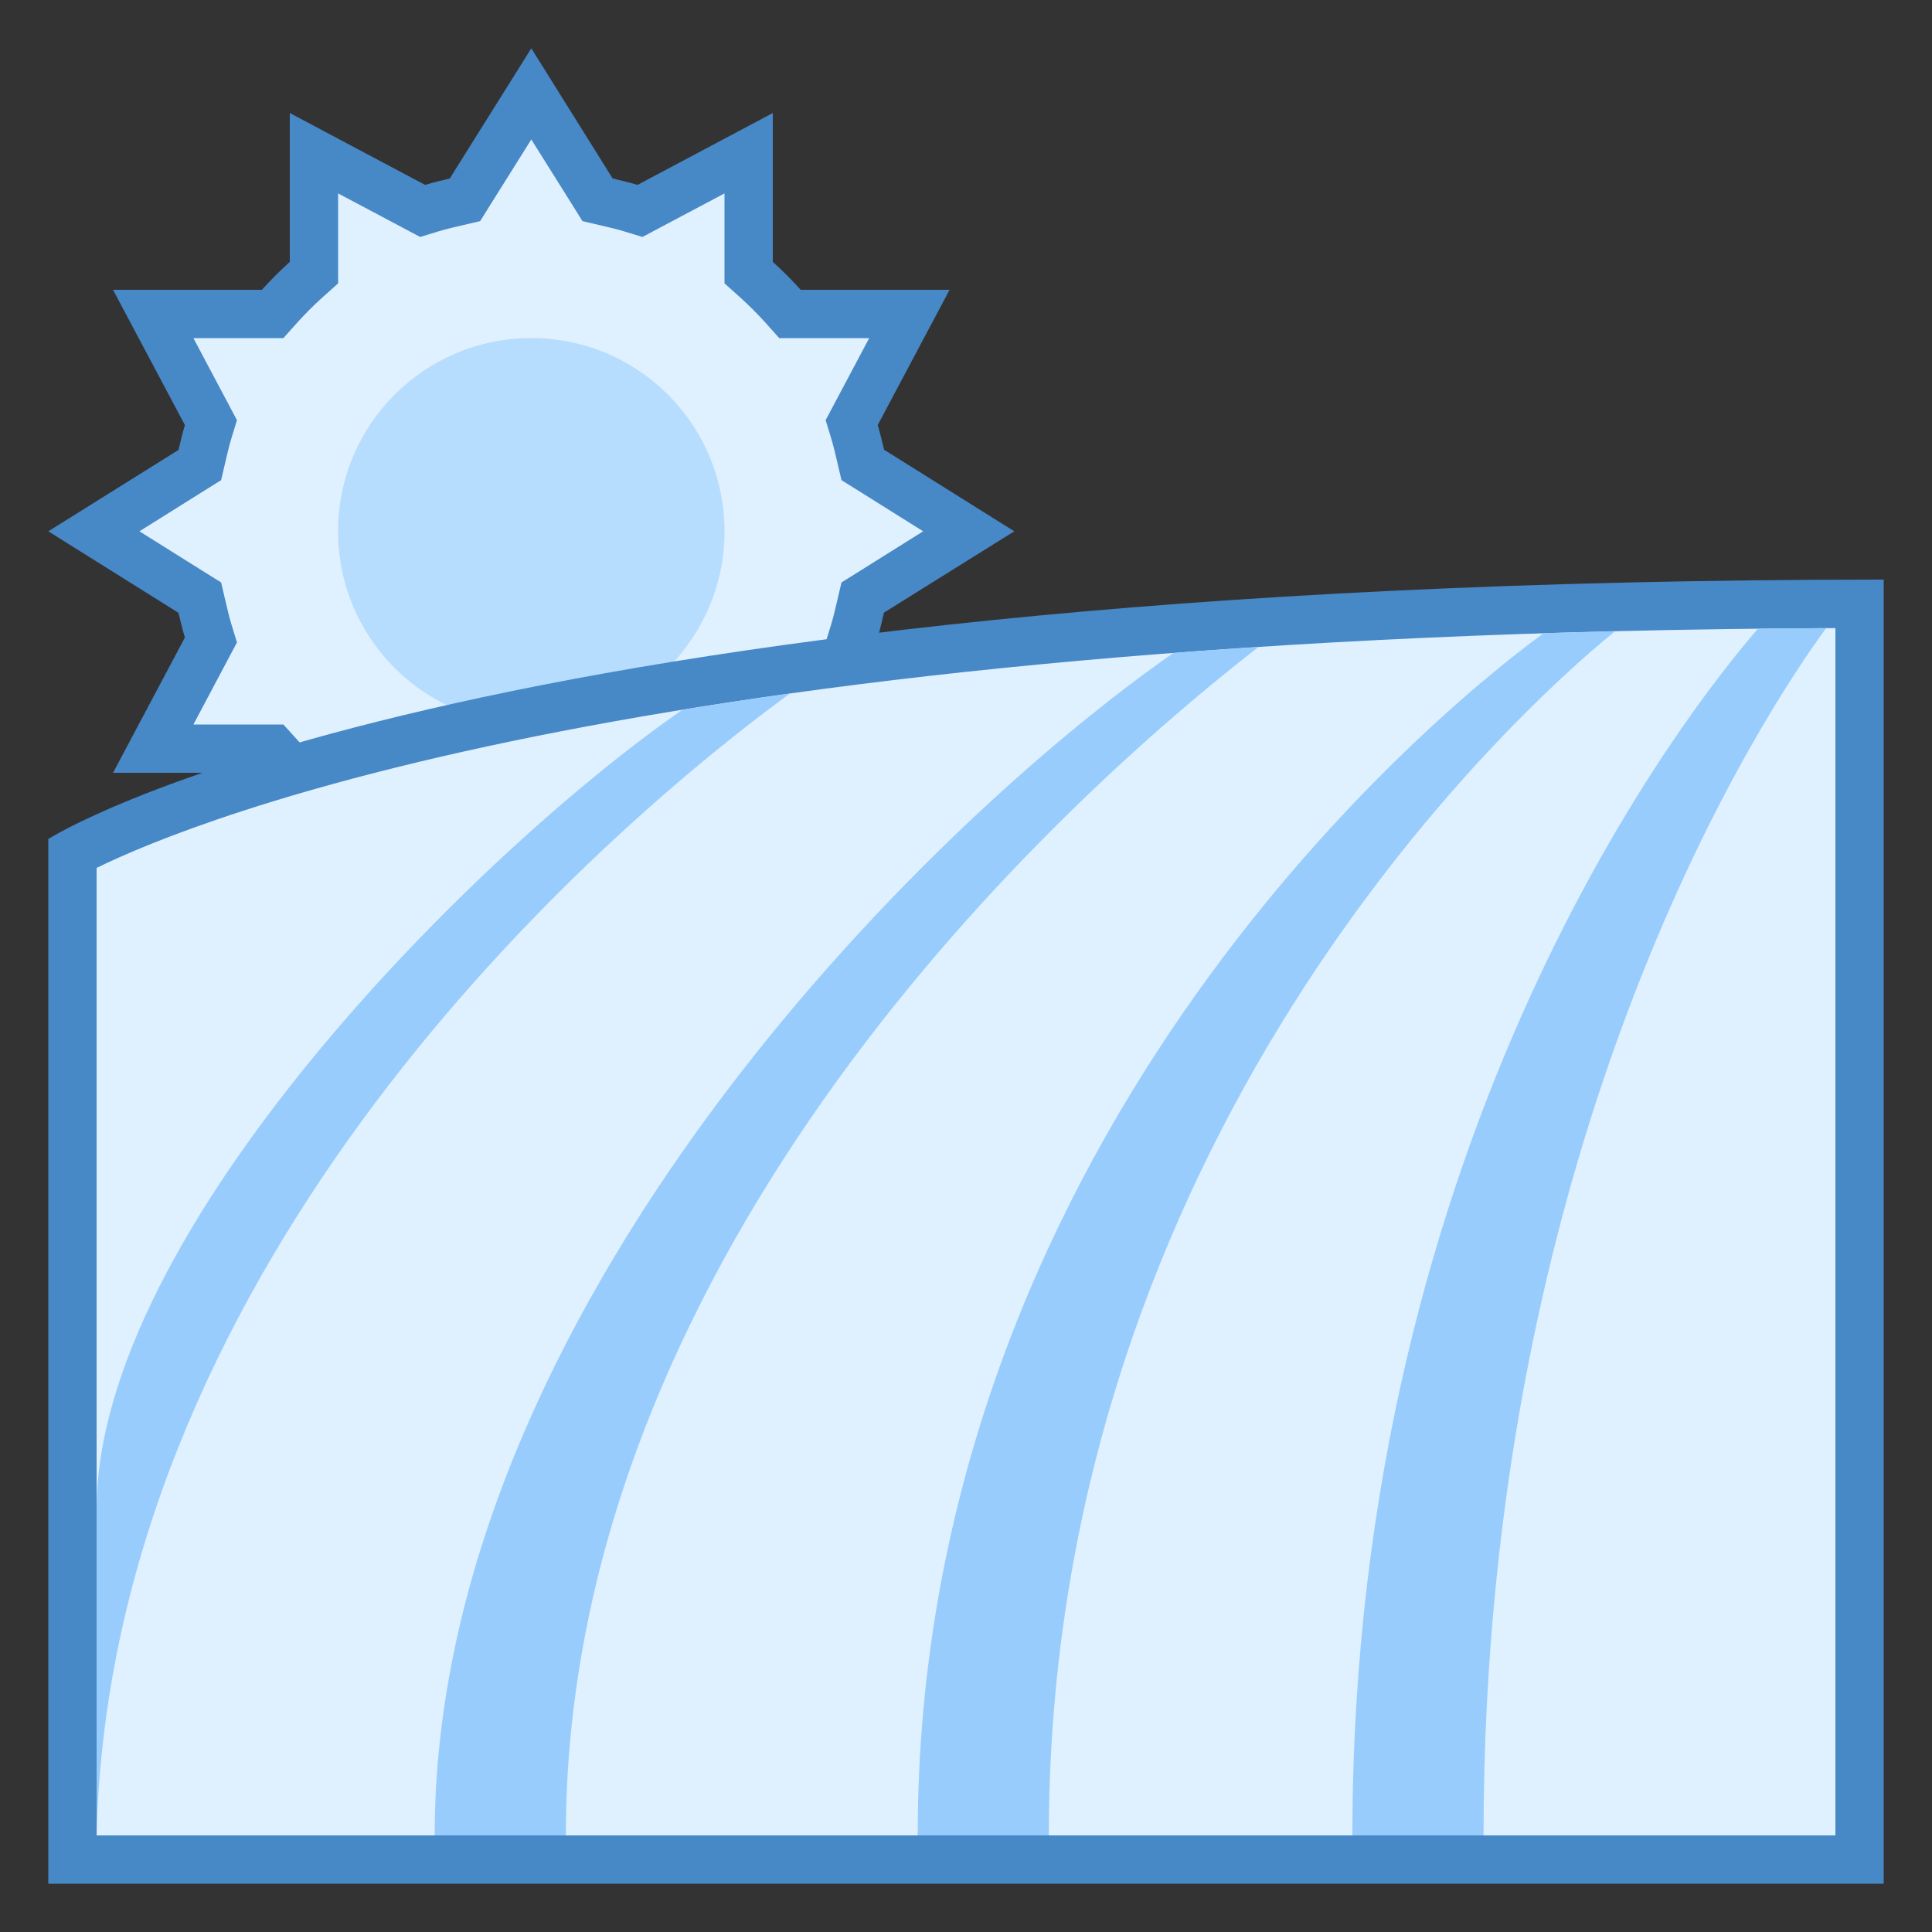 <svg xmlns="http://www.w3.org/2000/svg" xmlns:xlink="http://www.w3.org/1999/xlink" viewBox="0 0 40 40" version="1.1" width="100" height="100" style="fill: rgb(0, 0, 0);">
<rect x="0" y="0" width="40" height="40" fill="#333333" stroke="none"/>
<g id="surface1">
<path style=" fill:#DFF0FE;" d="M 9.629 17.863 L 9.426 17.816 C 9.266 17.777 9.105 17.742 8.949 17.691 L 8.75 17.633 L 6.473 18.844 L 6.383 16.254 L 6.23 16.113 C 6.078 15.969 5.934 15.82 5.793 15.664 L 5.645 15.5 L 3.172 15.5 L 4.367 13.25 L 4.305 13.051 C 4.258 12.895 4.219 12.734 4.184 12.574 L 4.137 12.371 L 1.941 11 L 4.137 9.629 L 4.184 9.426 C 4.223 9.266 4.258 9.105 4.305 8.949 L 4.367 8.75 L 3.172 6.5 L 5.645 6.5 L 5.793 6.336 C 5.965 6.145 6.145 5.965 6.336 5.793 L 6.5 5.645 L 6.5 3.172 L 8.75 4.367 L 8.949 4.309 C 9.105 4.258 9.266 4.223 9.426 4.184 L 9.629 4.137 L 11 1.941 L 12.371 4.137 L 12.574 4.184 C 12.734 4.223 12.895 4.258 13.051 4.309 L 13.25 4.367 L 15.5 3.172 L 15.5 5.645 L 15.664 5.793 C 15.855 5.965 16.035 6.145 16.207 6.336 L 16.355 6.5 L 18.828 6.5 L 17.633 8.75 L 17.695 8.949 C 17.742 9.105 17.777 9.266 17.816 9.426 L 17.863 9.629 L 20.059 11 L 17.863 12.371 L 17.816 12.574 C 17.781 12.734 17.742 12.895 17.695 13.051 L 17.633 13.25 L 18.828 15.5 L 16.355 15.5 L 16.207 15.664 C 16.066 15.82 15.922 15.969 15.77 16.113 L 15.617 16.254 L 15.527 18.844 L 13.25 17.633 L 13.051 17.695 C 12.895 17.742 12.734 17.777 12.574 17.816 L 12.371 17.863 L 11 20.059 Z "/>
<path style=" fill:#4788C7;" d="M 11 2.887 L 11.84 4.227 L 12.059 4.578 L 12.461 4.672 C 12.609 4.707 12.762 4.742 12.906 4.785 L 13.301 4.906 L 13.668 4.711 L 15 4.004 L 15 5.867 L 15.332 6.164 C 15.508 6.324 15.676 6.492 15.836 6.668 L 16.133 7 L 17.996 7 L 17.289 8.332 L 17.094 8.699 L 17.215 9.094 C 17.258 9.238 17.293 9.391 17.328 9.539 L 17.422 9.941 L 17.773 10.16 L 19.113 11 L 17.773 11.84 L 17.422 12.059 L 17.328 12.461 C 17.293 12.609 17.258 12.762 17.215 12.906 L 17.094 13.301 L 17.289 13.668 L 17.996 15 L 16.133 15 L 15.836 15.332 C 15.707 15.477 15.57 15.613 15.43 15.746 L 15.129 16.027 L 15.113 16.441 L 15.059 18.027 L 13.672 17.289 L 13.305 17.094 L 12.906 17.215 C 12.762 17.258 12.613 17.293 12.465 17.328 L 12.059 17.422 L 11.84 17.773 L 11 19.113 L 10.16 17.773 L 9.941 17.422 L 9.539 17.328 C 9.387 17.293 9.238 17.258 9.094 17.215 L 8.699 17.094 L 8.332 17.289 L 6.941 18.027 L 6.887 16.441 L 6.875 16.027 L 6.57 15.746 C 6.43 15.613 6.297 15.477 6.168 15.332 L 5.867 15 L 4.004 15 L 4.711 13.668 L 4.906 13.301 L 4.785 12.906 C 4.742 12.762 4.707 12.609 4.672 12.461 L 4.578 12.059 L 4.227 11.84 L 2.887 11 L 4.227 10.16 L 4.578 9.941 L 4.672 9.539 C 4.707 9.387 4.742 9.238 4.785 9.094 L 4.906 8.699 L 4.711 8.332 L 4.004 7 L 5.867 7 L 6.164 6.668 C 6.324 6.492 6.492 6.324 6.668 6.164 L 7 5.867 L 7 4.004 L 8.332 4.711 L 8.699 4.906 L 9.094 4.785 C 9.238 4.742 9.391 4.707 9.539 4.672 L 9.941 4.578 L 10.16 4.227 L 11 2.887 M 11 1 L 9.312 3.695 C 9.141 3.738 8.969 3.777 8.801 3.828 L 6 2.34 L 6 5.422 C 5.797 5.605 5.605 5.797 5.422 6 L 2.34 6 L 3.828 8.801 C 3.777 8.969 3.738 9.141 3.695 9.316 L 1 11 L 3.695 12.688 C 3.738 12.859 3.777 13.031 3.828 13.199 L 2.34 16 L 5.422 16 C 5.57 16.164 5.727 16.324 5.887 16.477 L 6 19.66 L 8.801 18.172 C 8.969 18.223 9.141 18.262 9.312 18.305 L 11 21 L 12.688 18.305 C 12.859 18.262 13.031 18.223 13.199 18.172 L 16 19.66 L 16.109 16.477 C 16.273 16.324 16.43 16.164 16.578 16 L 19.66 16 L 18.172 13.195 C 18.223 13.027 18.262 12.855 18.301 12.684 L 21 11 L 18.305 9.312 C 18.262 9.141 18.223 8.969 18.172 8.801 L 19.66 6 L 16.578 6 C 16.395 5.797 16.203 5.605 16 5.422 L 16 2.34 L 13.199 3.828 C 13.031 3.777 12.859 3.738 12.684 3.695 Z "/>
<path style=" fill:#B6DCFE;" d="M 15 11 C 15 13.211 13.211 15 11 15 C 8.789 15 7 13.211 7 11 C 7 8.789 8.789 7 11 7 C 13.211 7 15 8.789 15 11 Z "/>
<path style=" fill:#DFF0FE;" d="M 1.5 38.5 L 1.5 17.664 C 3.02 16.855 12.355 12.555 38.5 12.5 L 38.5 38.5 Z "/>
<path style=" fill:#4788C7;" d="M 38 13.004 L 38 38 L 2 38 L 2 17.969 C 4.078 16.949 13.539 13.105 38 13.004 M 39 12 C 9.312 12 1 17.371 1 17.371 L 1 39 L 39 39 Z "/>
<path style=" fill:#98CCFD;" d="M 19 38 L 21.715 38 C 21.715 23.676 31.234 14.852 33.441 13.066 C 32.938 13.078 32.449 13.098 31.961 13.109 C 29.34 15.016 19 23.852 19 38 Z "/>
<path style=" fill:#98CCFD;" d="M 9 38 L 11.715 38 C 11.715 26.336 21.246 17.129 26.055 13.395 C 25.453 13.434 24.867 13.473 24.293 13.52 C 19.074 17.156 9 27.176 9 38 Z "/>
<path style=" fill:#98CCFD;" d="M 16.352 14.359 C 15.574 14.469 14.836 14.578 14.129 14.695 C 9.82 17.68 2 25.504 2 31.25 L 2 38 C 2.266 26.594 11.574 17.863 16.352 14.359 Z "/>
<path style=" fill:#98CCFD;" d="M 30.715 38 C 30.715 23.363 36.66 14.566 37.809 13.004 C 37.332 13.008 36.867 13.012 36.398 13.016 C 35.023 14.598 28 23.395 28 38 Z "/>
</g>
</svg>